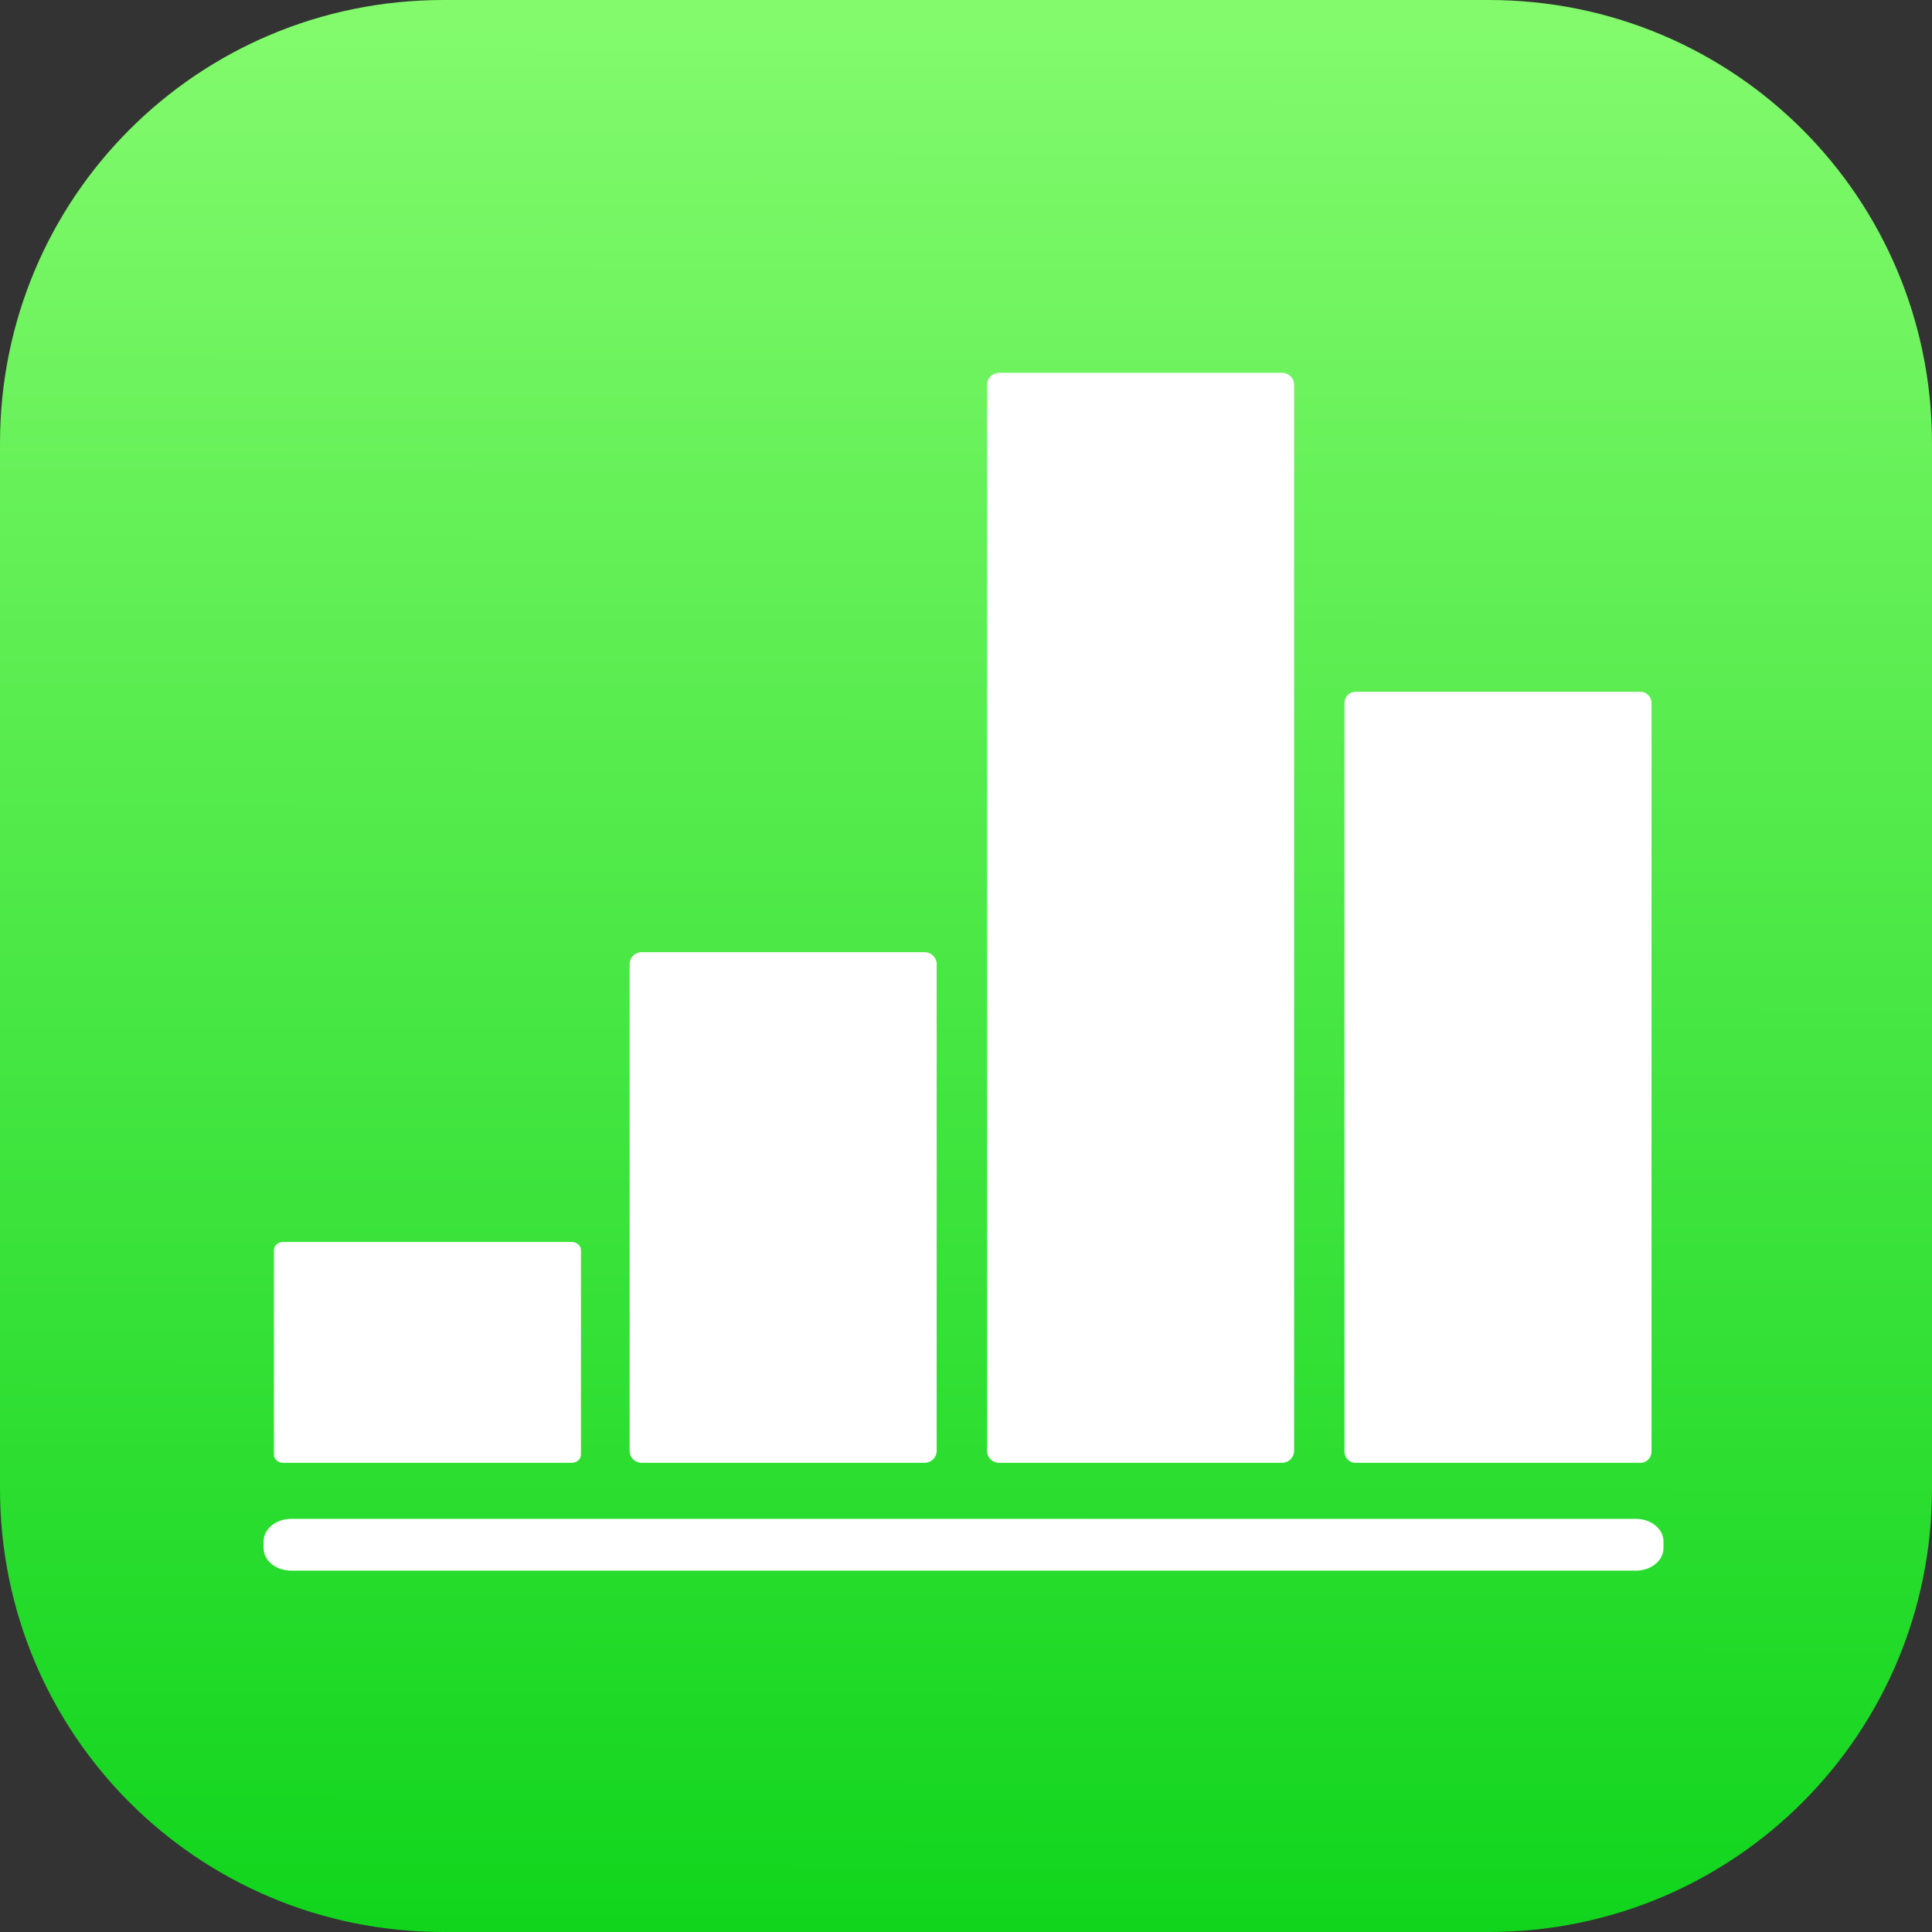 <svg xmlns="http://www.w3.org/2000/svg" width="2500" height="2500" viewBox="1 1 800 800"><rect x="1" y="1" width="800" height="800" fill="#333333" stroke="none"/><g transform="translate(1 -251.362)"><linearGradient id="a" gradientUnits="userSpaceOnUse" x1="-751.117" y1="1549.032" x2="-750.533" y2="2139.381" gradientTransform="matrix(1.333 0 0 -1.333 1401.097 3114.52)"><stop offset="0" stop-color="#11d51d"/><stop offset="1" stop-color="#82fa6c"/></linearGradient><path d="M183.579 252.362h432.843C718.124 252.362 800 334.239 800 435.941v432.842c0 101.703-81.876 183.579-183.578 183.579H183.579C81.877 1052.362 0 970.486 0 868.783V435.941c0-101.702 81.877-183.579 183.579-183.579z" fill="url(#a)"/><linearGradient id="b" gradientUnits="userSpaceOnUse" x1="-716.633" y1="1764.823" x2="-725.204" y2="1274.823" gradientTransform="matrix(1 0 0 -1 1046.93 2173.537)"><stop offset="0" stop-color="#fff"/><stop offset="1" stop-color="#fff"/></linearGradient><path d="M265.715 646.648h117.143a5 5 0 0 1 5 5v201.428a5 5 0 0 1-5 5H265.715a5 5 0 0 1-5-5V651.648a5 5 0 0 1 5-5z" fill="url(#b)"/><linearGradient id="c" gradientUnits="userSpaceOnUse" x1="-862.839" y1="1767.385" x2="-871.41" y2="1277.38" gradientTransform="matrix(1 0 0 -1 1046.93 2173.537)"><stop offset="0" stop-color="#fff"/><stop offset="1" stop-color="#fff"/></linearGradient><path d="M117.151 766.648H236.82c2.063 0 3.737 1.533 3.737 3.425v84.579c0 1.891-1.674 3.424-3.737 3.424H117.151c-2.063 0-3.737-1.533-3.737-3.424v-84.579c0-1.891 1.674-3.425 3.737-3.425z" fill="url(#c)"/><linearGradient id="d" gradientUnits="userSpaceOnUse" x1="-570.775" y1="1762.272" x2="-579.347" y2="1272.273" gradientTransform="matrix(1 0 0 -1 1046.93 2173.537)"><stop offset="0" stop-color="#fff"/><stop offset="1" stop-color="#fff"/></linearGradient><path d="M413.715 406.737h117.143c2.762 0 5 2.235 5 4.992v441.356a4.995 4.995 0 0 1-5 4.991H413.715c-2.762 0-5-2.234-5-4.991V411.729a4.996 4.996 0 0 1 5-4.992z" fill="url(#d)"/><linearGradient id="e" gradientUnits="userSpaceOnUse" x1="-421.665" y1="1759.664" x2="-430.237" y2="1269.663" gradientTransform="matrix(1 0 0 -1 1046.93 2173.537)"><stop offset="0" stop-color="#fff"/><stop offset="1" stop-color="#fff"/></linearGradient><path d="M561.21 538.814h118.153c2.482 0 4.494 2.092 4.494 4.672v309.919c0 2.58-2.012 4.671-4.494 4.671H561.21c-2.482 0-4.495-2.091-4.495-4.671V543.486c0-2.58 2.012-4.672 4.495-4.672z" fill="url(#e)"/><linearGradient id="f" gradientUnits="userSpaceOnUse" x1="-639.519" y1="1763.475" x2="-648.091" y2="1273.475" gradientTransform="matrix(1 0 0 -1 1046.93 2173.537)"><stop offset="0" stop-color="#fff"/><stop offset="1" stop-color="#fff"/></linearGradient><path d="M120.587 881.289h556.786c6.312 0 11.429 4.162 11.429 9.296v2.857c0 5.134-5.116 9.295-11.429 9.295H120.587c-6.312 0-11.429-4.161-11.429-9.295v-2.857c0-5.134 5.117-9.296 11.429-9.296z" fill="url(#f)"/></g></svg>